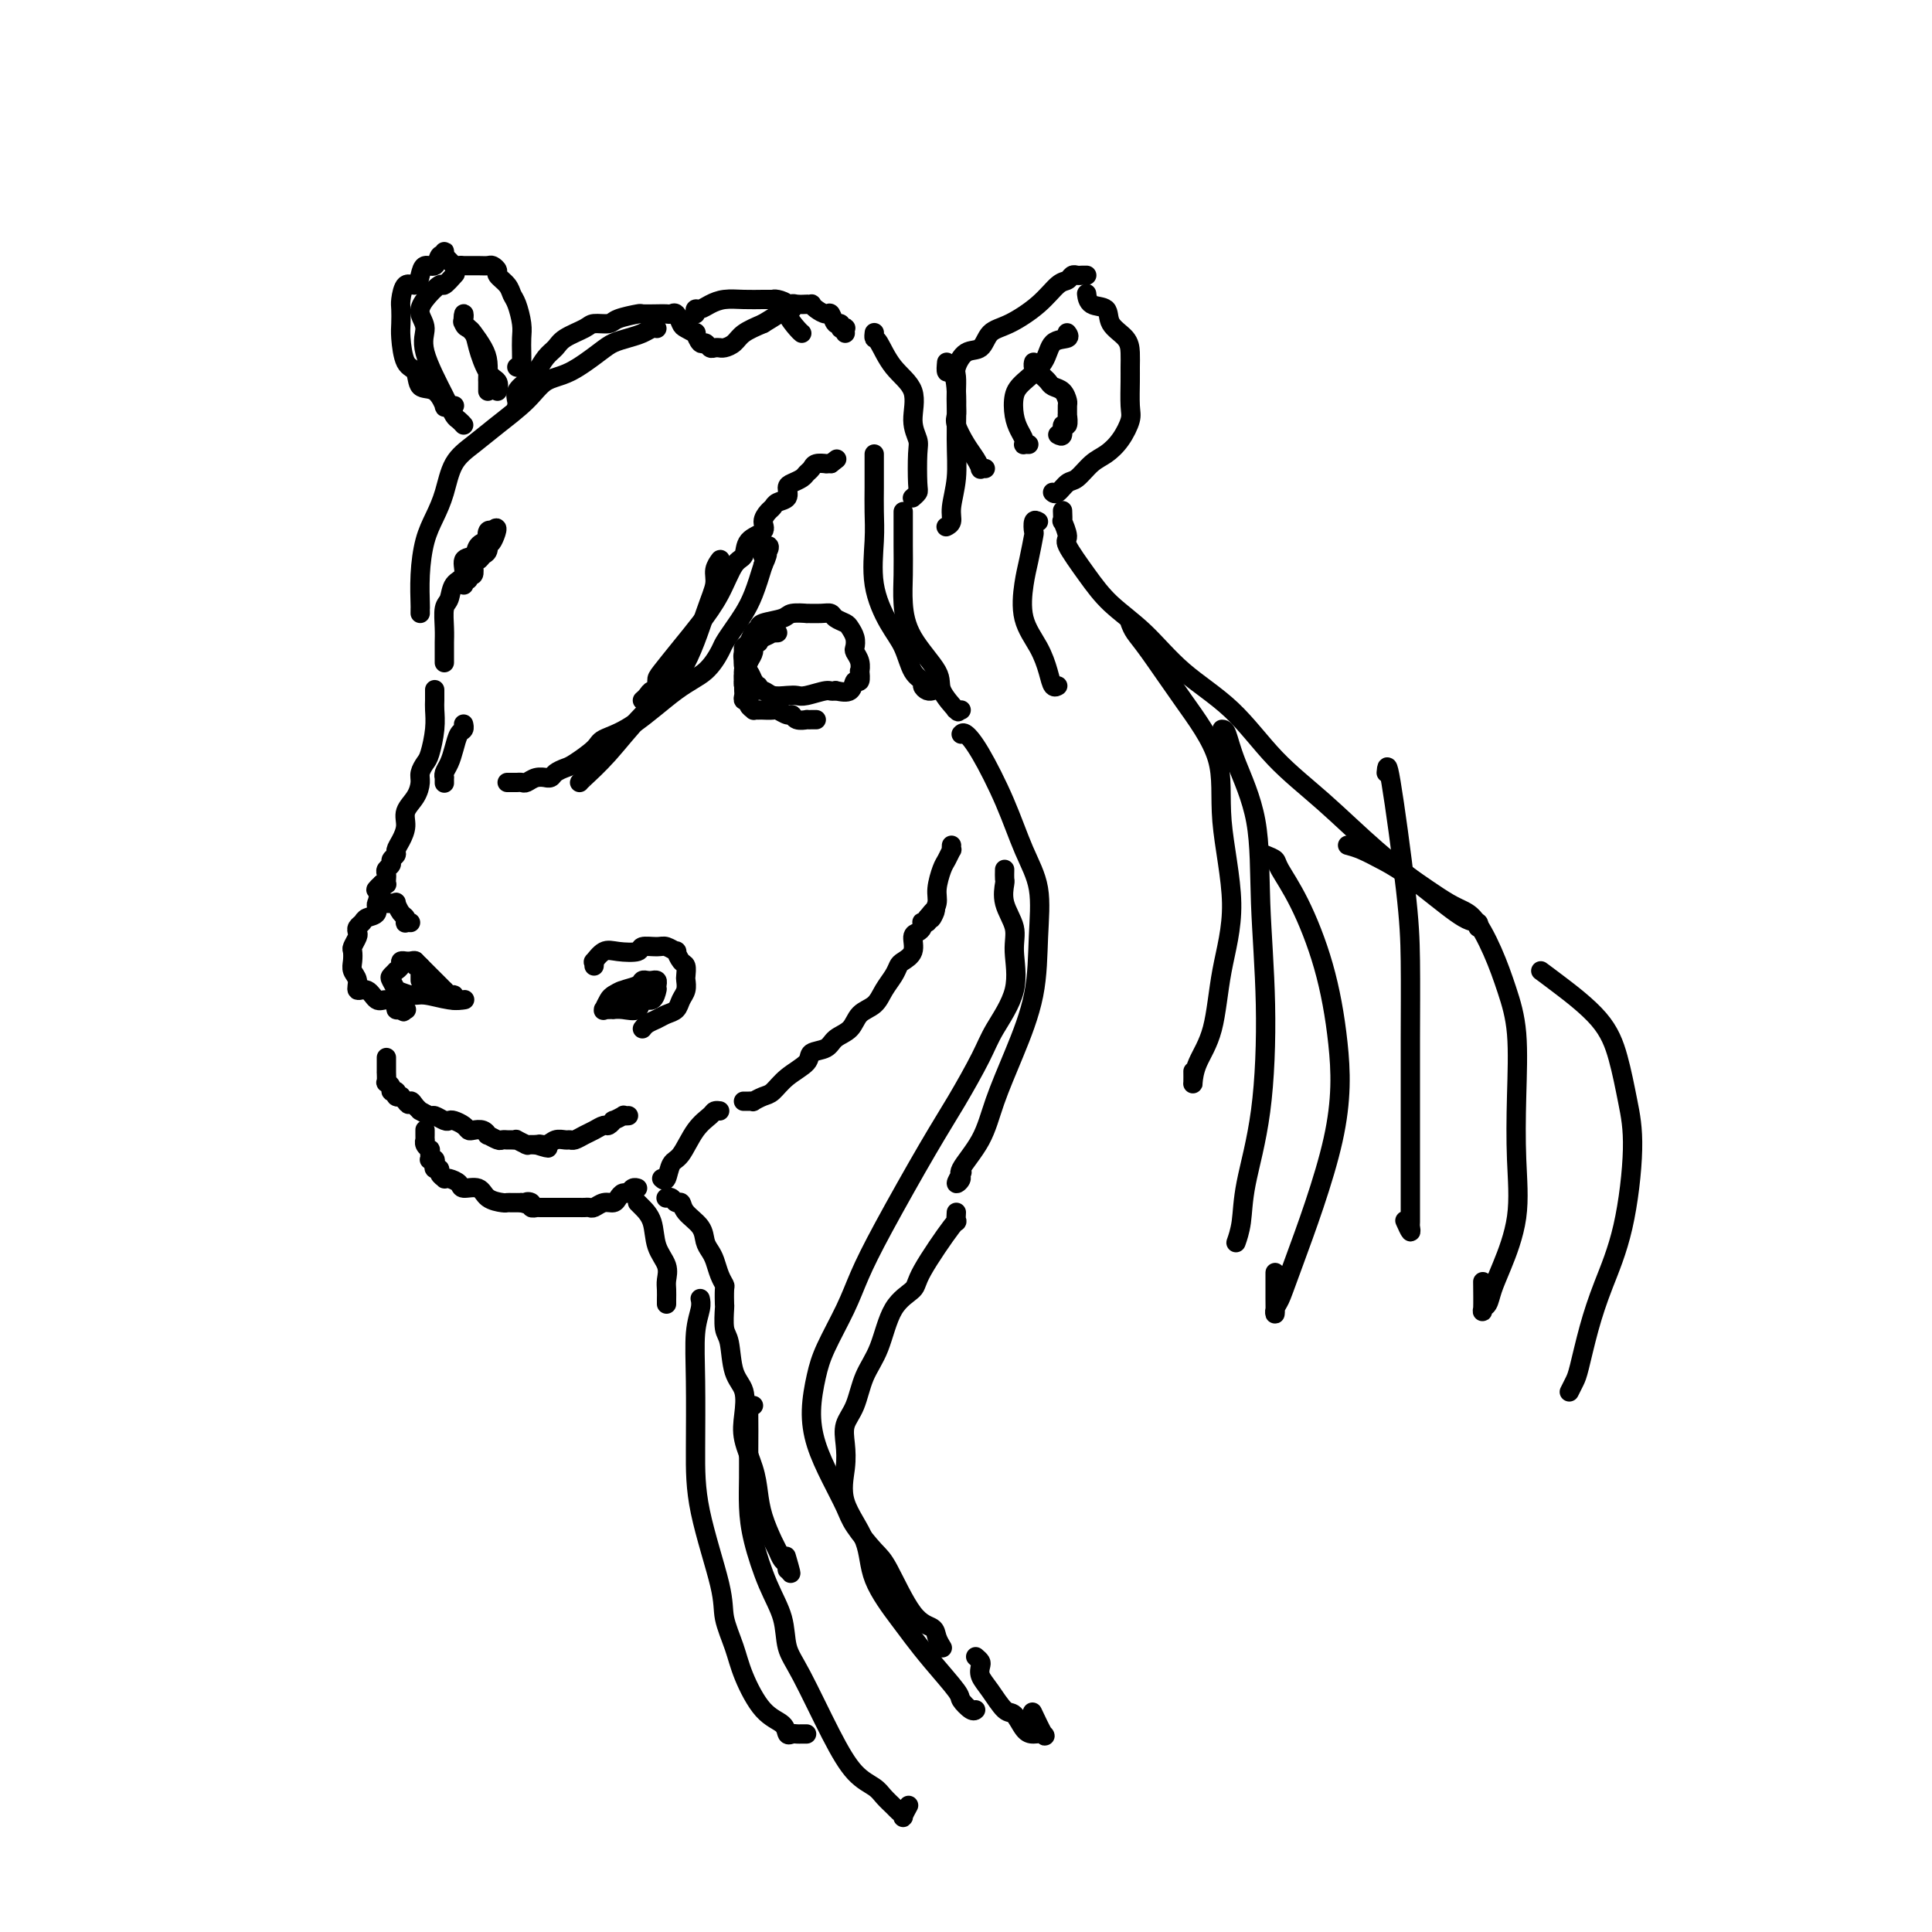 <svg viewBox='0 0 400 400' version='1.1' xmlns='http://www.w3.org/2000/svg' xmlns:xlink='http://www.w3.org/1999/xlink'><g fill='none' stroke='rgb(0,0,0)' stroke-width='4' stroke-linecap='round' stroke-linejoin='round'><path d='M92,137c-0.001,0.182 -0.001,0.364 0,0c0.001,-0.364 0.004,-1.276 0,-2c-0.004,-0.724 -0.013,-1.262 0,-2c0.013,-0.738 0.050,-1.677 0,-3c-0.050,-1.323 -0.187,-3.031 0,-4c0.187,-0.969 0.698,-1.200 1,-2c0.302,-0.800 0.394,-2.168 1,-3c0.606,-0.832 1.725,-1.127 2,-2c0.275,-0.873 -0.294,-2.323 0,-3c0.294,-0.677 1.451,-0.581 2,-1c0.549,-0.419 0.491,-1.352 1,-2c0.509,-0.648 1.587,-1.011 2,-1c0.413,0.011 0.162,0.395 0,0c-0.162,-0.395 -0.236,-1.568 0,-2c0.236,-0.432 0.782,-0.123 1,0c0.218,0.123 0.109,0.062 0,0'/><path d='M102,110c1.607,-2.030 0.624,0.895 0,2c-0.624,1.105 -0.888,0.391 -1,0c-0.112,-0.391 -0.072,-0.459 0,0c0.072,0.459 0.177,1.445 0,2c-0.177,0.555 -0.635,0.678 -1,1c-0.365,0.322 -0.638,0.842 -1,1c-0.362,0.158 -0.814,-0.045 -1,0c-0.186,0.045 -0.106,0.337 0,1c0.106,0.663 0.239,1.698 0,2c-0.239,0.302 -0.848,-0.129 -1,0c-0.152,0.129 0.155,0.818 0,1c-0.155,0.182 -0.773,-0.143 -1,0c-0.227,0.143 -0.065,0.755 0,1c0.065,0.245 0.032,0.122 0,0'/><path d='M90,143c-0.002,-0.188 -0.004,-0.377 0,0c0.004,0.377 0.012,1.318 0,2c-0.012,0.682 -0.046,1.103 0,2c0.046,0.897 0.170,2.270 0,4c-0.170,1.730 -0.636,3.817 -1,5c-0.364,1.183 -0.627,1.461 -1,2c-0.373,0.539 -0.856,1.341 -1,2c-0.144,0.659 0.050,1.177 0,2c-0.050,0.823 -0.343,1.950 -1,3c-0.657,1.050 -1.678,2.021 -2,3c-0.322,0.979 0.053,1.964 0,3c-0.053,1.036 -0.535,2.123 -1,3c-0.465,0.877 -0.913,1.544 -1,2c-0.087,0.456 0.187,0.699 0,1c-0.187,0.301 -0.835,0.658 -1,1c-0.165,0.342 0.152,0.670 0,1c-0.152,0.330 -0.772,0.663 -1,1c-0.228,0.337 -0.064,0.679 0,1c0.064,0.321 0.027,0.622 0,1c-0.027,0.378 -0.046,0.832 0,1c0.046,0.168 0.156,0.048 0,0c-0.156,-0.048 -0.578,-0.024 -1,0'/><path d='M79,183c-1.641,6.415 -0.244,2.451 0,1c0.244,-1.451 -0.665,-0.391 -1,0c-0.335,0.391 -0.096,0.112 0,0c0.096,-0.112 0.048,-0.056 0,0'/><path d='M85,191c-0.417,-0.027 -0.834,-0.053 -1,0c-0.166,0.053 -0.082,0.186 0,0c0.082,-0.186 0.162,-0.691 0,-1c-0.162,-0.309 -0.567,-0.422 -1,-1c-0.433,-0.578 -0.895,-1.621 -1,-2c-0.105,-0.379 0.145,-0.095 0,0c-0.145,0.095 -0.687,0.000 -1,0c-0.313,-0.000 -0.398,0.094 -1,0c-0.602,-0.094 -1.720,-0.376 -2,0c-0.280,0.376 0.279,1.410 0,2c-0.279,0.590 -1.394,0.734 -2,1c-0.606,0.266 -0.702,0.653 -1,1c-0.298,0.347 -0.798,0.656 -1,1c-0.202,0.344 -0.106,0.725 0,1c0.106,0.275 0.224,0.444 0,1c-0.224,0.556 -0.788,1.499 -1,2c-0.212,0.501 -0.073,0.559 0,1c0.073,0.441 0.078,1.265 0,2c-0.078,0.735 -0.239,1.382 0,2c0.239,0.618 0.879,1.209 1,2c0.121,0.791 -0.275,1.784 0,2c0.275,0.216 1.222,-0.345 2,0c0.778,0.345 1.388,1.595 2,2c0.612,0.405 1.226,-0.036 2,0c0.774,0.036 1.708,0.548 2,1c0.292,0.452 -0.060,0.843 0,1c0.060,0.157 0.530,0.078 1,0'/><path d='M83,209c1.332,0.928 0.161,0.249 0,0c-0.161,-0.249 0.687,-0.067 1,0c0.313,0.067 0.089,0.019 0,0c-0.089,-0.019 -0.045,-0.010 0,0'/><path d='M123,200c0.045,-0.483 0.090,-0.965 0,-1c-0.090,-0.035 -0.314,0.379 0,0c0.314,-0.379 1.166,-1.551 2,-2c0.834,-0.449 1.651,-0.174 3,0c1.349,0.174 3.231,0.247 4,0c0.769,-0.247 0.426,-0.814 1,-1c0.574,-0.186 2.066,0.010 3,0c0.934,-0.010 1.312,-0.225 2,0c0.688,0.225 1.687,0.890 2,1c0.313,0.110 -0.060,-0.336 0,0c0.060,0.336 0.553,1.455 1,2c0.447,0.545 0.849,0.516 1,1c0.151,0.484 0.052,1.481 0,2c-0.052,0.519 -0.059,0.559 0,1c0.059,0.441 0.182,1.284 0,2c-0.182,0.716 -0.668,1.305 -1,2c-0.332,0.695 -0.509,1.496 -1,2c-0.491,0.504 -1.294,0.710 -2,1c-0.706,0.290 -1.313,0.665 -2,1c-0.687,0.335 -1.454,0.629 -2,1c-0.546,0.371 -0.870,0.820 -1,1c-0.130,0.180 -0.065,0.090 0,0'/><path d='M87,203c-0.002,-0.301 -0.005,-0.601 0,-1c0.005,-0.399 0.016,-0.895 0,-1c-0.016,-0.105 -0.060,0.182 0,0c0.060,-0.182 0.222,-0.833 0,-1c-0.222,-0.167 -0.829,0.152 -1,0c-0.171,-0.152 0.094,-0.773 0,-1c-0.094,-0.227 -0.546,-0.058 -1,0c-0.454,0.058 -0.910,0.005 -1,0c-0.090,-0.005 0.187,0.036 0,0c-0.187,-0.036 -0.838,-0.150 -1,0c-0.162,0.150 0.166,0.564 0,1c-0.166,0.436 -0.825,0.895 -1,1c-0.175,0.105 0.133,-0.145 0,0c-0.133,0.145 -0.706,0.684 -1,1c-0.294,0.316 -0.310,0.409 0,1c0.310,0.591 0.946,1.679 1,2c0.054,0.321 -0.476,-0.124 0,0c0.476,0.124 1.956,0.818 3,1c1.044,0.182 1.653,-0.147 3,0c1.347,0.147 3.433,0.771 5,1c1.567,0.229 2.614,0.062 3,0c0.386,-0.062 0.110,-0.018 0,0c-0.110,0.018 -0.055,0.009 0,0'/><path d='M95,207c-0.444,0.122 -0.888,0.245 -1,0c-0.112,-0.245 0.108,-0.856 0,-1c-0.108,-0.144 -0.543,0.179 -1,0c-0.457,-0.179 -0.934,-0.860 -1,-1c-0.066,-0.140 0.280,0.260 0,0c-0.280,-0.260 -1.185,-1.180 -2,-2c-0.815,-0.820 -1.538,-1.539 -2,-2c-0.462,-0.461 -0.663,-0.662 -1,-1c-0.337,-0.338 -0.811,-0.811 -1,-1c-0.189,-0.189 -0.095,-0.095 0,0'/><path d='M128,207c0.008,0.089 0.015,0.178 0,0c-0.015,-0.178 -0.054,-0.622 0,-1c0.054,-0.378 0.199,-0.690 1,-1c0.801,-0.310 2.257,-0.620 3,-1c0.743,-0.380 0.773,-0.831 1,-1c0.227,-0.169 0.649,-0.056 1,0c0.351,0.056 0.630,0.054 1,0c0.370,-0.054 0.832,-0.160 1,0c0.168,0.160 0.043,0.587 0,1c-0.043,0.413 -0.005,0.813 0,1c0.005,0.187 -0.024,0.163 0,0c0.024,-0.163 0.102,-0.464 0,0c-0.102,0.464 -0.385,1.694 -1,2c-0.615,0.306 -1.561,-0.310 -2,0c-0.439,0.310 -0.369,1.547 -1,2c-0.631,0.453 -1.963,0.121 -3,0c-1.037,-0.121 -1.780,-0.033 -2,0c-0.220,0.033 0.084,0.011 0,0c-0.084,-0.011 -0.555,-0.010 -1,0c-0.445,0.010 -0.863,0.028 -1,0c-0.137,-0.028 0.008,-0.102 0,0c-0.008,0.102 -0.167,0.381 0,0c0.167,-0.381 0.661,-1.423 1,-2c0.339,-0.577 0.524,-0.691 1,-1c0.476,-0.309 1.244,-0.814 2,-1c0.756,-0.186 1.502,-0.053 2,0c0.498,0.053 0.749,0.027 1,0'/><path d='M132,205c0.915,-0.623 0.204,-0.181 0,0c-0.204,0.181 0.100,0.101 0,0c-0.100,-0.101 -0.605,-0.223 -1,0c-0.395,0.223 -0.680,0.792 -1,1c-0.320,0.208 -0.673,0.056 -1,0c-0.327,-0.056 -0.626,-0.015 -1,0c-0.374,0.015 -0.821,0.004 -1,0c-0.179,-0.004 -0.089,-0.002 0,0'/><path d='M80,219c0.000,-0.048 0.000,-0.096 0,0c-0.000,0.096 -0.001,0.337 0,1c0.001,0.663 0.004,1.750 0,2c-0.004,0.250 -0.016,-0.336 0,0c0.016,0.336 0.061,1.592 0,2c-0.061,0.408 -0.227,-0.034 0,0c0.227,0.034 0.846,0.544 1,1c0.154,0.456 -0.156,0.858 0,1c0.156,0.142 0.778,0.024 1,0c0.222,-0.024 0.045,0.045 0,0c-0.045,-0.045 0.043,-0.206 0,0c-0.043,0.206 -0.218,0.777 0,1c0.218,0.223 0.828,0.099 1,0c0.172,-0.099 -0.094,-0.171 0,0c0.094,0.171 0.547,0.586 1,1'/><path d='M84,228c0.803,1.349 0.811,0.222 1,0c0.189,-0.222 0.560,0.461 1,1c0.440,0.539 0.948,0.933 1,1c0.052,0.067 -0.351,-0.192 0,0c0.351,0.192 1.455,0.835 2,1c0.545,0.165 0.531,-0.149 1,0c0.469,0.149 1.421,0.762 2,1c0.579,0.238 0.784,0.103 1,0c0.216,-0.103 0.442,-0.172 1,0c0.558,0.172 1.446,0.586 2,1c0.554,0.414 0.774,0.828 1,1c0.226,0.172 0.460,0.102 1,0c0.540,-0.102 1.387,-0.238 2,0c0.613,0.238 0.991,0.848 1,1c0.009,0.152 -0.351,-0.156 0,0c0.351,0.156 1.414,0.774 2,1c0.586,0.226 0.696,0.061 1,0c0.304,-0.061 0.804,-0.016 1,0c0.196,0.016 0.089,0.003 0,0c-0.089,-0.003 -0.160,0.003 0,0c0.160,-0.003 0.551,-0.015 1,0c0.449,0.015 0.957,0.057 1,0c0.043,-0.057 -0.378,-0.211 0,0c0.378,0.211 1.555,0.789 2,1c0.445,0.211 0.158,0.057 0,0c-0.158,-0.057 -0.187,-0.015 0,0c0.187,0.015 0.589,0.004 1,0c0.411,-0.004 0.832,-0.001 1,0c0.168,0.001 0.084,0.001 0,0'/><path d='M111,237c4.368,1.376 1.786,0.316 1,0c-0.786,-0.316 0.222,0.112 1,0c0.778,-0.112 1.325,-0.765 2,-1c0.675,-0.235 1.479,-0.052 2,0c0.521,0.052 0.759,-0.029 1,0c0.241,0.029 0.484,0.166 1,0c0.516,-0.166 1.305,-0.637 2,-1c0.695,-0.363 1.294,-0.618 2,-1c0.706,-0.382 1.517,-0.891 2,-1c0.483,-0.109 0.636,0.181 1,0c0.364,-0.181 0.938,-0.833 1,-1c0.062,-0.167 -0.390,0.151 0,0c0.390,-0.151 1.620,-0.773 2,-1c0.380,-0.227 -0.090,-0.061 0,0c0.090,0.061 0.740,0.017 1,0c0.260,-0.017 0.130,-0.009 0,0'/><path d='M88,234c-0.001,-0.081 -0.001,-0.163 0,0c0.001,0.163 0.004,0.569 0,1c-0.004,0.431 -0.015,0.885 0,1c0.015,0.115 0.057,-0.110 0,0c-0.057,0.110 -0.211,0.555 0,1c0.211,0.445 0.788,0.890 1,1c0.212,0.110 0.061,-0.115 0,0c-0.061,0.115 -0.030,0.569 0,1c0.030,0.431 0.060,0.837 0,1c-0.060,0.163 -0.208,0.081 0,0c0.208,-0.081 0.773,-0.163 1,0c0.227,0.163 0.117,0.569 0,1c-0.117,0.431 -0.242,0.886 0,1c0.242,0.114 0.851,-0.114 1,0c0.149,0.114 -0.163,0.569 0,1c0.163,0.431 0.801,0.838 1,1c0.199,0.162 -0.042,0.080 0,0c0.042,-0.080 0.366,-0.159 1,0c0.634,0.159 1.578,0.554 2,1c0.422,0.446 0.323,0.943 1,1c0.677,0.057 2.132,-0.324 3,0c0.868,0.324 1.151,1.355 2,2c0.849,0.645 2.265,0.905 3,1c0.735,0.095 0.788,0.025 1,0c0.212,-0.025 0.583,-0.007 1,0c0.417,0.007 0.882,0.002 1,0c0.118,-0.002 -0.109,-0.001 0,0c0.109,0.001 0.555,0.000 1,0'/><path d='M108,249c2.482,0.790 1.186,0.264 1,0c-0.186,-0.264 0.738,-0.267 1,0c0.262,0.267 -0.136,0.804 0,1c0.136,0.196 0.807,0.053 1,0c0.193,-0.053 -0.093,-0.014 0,0c0.093,0.014 0.564,0.004 1,0c0.436,-0.004 0.838,-0.001 1,0c0.162,0.001 0.085,0.000 0,0c-0.085,-0.000 -0.176,-0.000 0,0c0.176,0.000 0.621,0.000 1,0c0.379,-0.000 0.693,-0.000 1,0c0.307,0.000 0.607,0.000 1,0c0.393,-0.000 0.879,-0.000 1,0c0.121,0.000 -0.122,0.000 0,0c0.122,-0.000 0.610,-0.000 1,0c0.390,0.000 0.681,0.001 1,0c0.319,-0.001 0.666,-0.004 1,0c0.334,0.004 0.657,0.016 1,0c0.343,-0.016 0.708,-0.060 1,0c0.292,0.060 0.512,0.222 1,0c0.488,-0.222 1.244,-0.829 2,-1c0.756,-0.171 1.512,0.094 2,0c0.488,-0.094 0.709,-0.547 1,-1c0.291,-0.453 0.653,-0.906 1,-1c0.347,-0.094 0.681,0.171 1,0c0.319,-0.171 0.624,-0.777 1,-1c0.376,-0.223 0.822,-0.064 1,0c0.178,0.064 0.089,0.032 0,0'/><path d='M156,143c-0.030,-0.023 -0.060,-0.045 0,0c0.060,0.045 0.208,0.158 0,0c-0.208,-0.158 -0.774,-0.586 -1,-1c-0.226,-0.414 -0.113,-0.814 0,-1c0.113,-0.186 0.226,-0.158 0,0c-0.226,0.158 -0.792,0.447 -1,0c-0.208,-0.447 -0.057,-1.628 0,-2c0.057,-0.372 0.021,0.065 0,0c-0.021,-0.065 -0.028,-0.633 0,-1c0.028,-0.367 0.092,-0.533 0,-1c-0.092,-0.467 -0.341,-1.235 0,-2c0.341,-0.765 1.272,-1.525 2,-2c0.728,-0.475 1.253,-0.663 2,-1c0.747,-0.337 1.716,-0.822 2,-1c0.284,-0.178 -0.116,-0.048 0,0c0.116,0.048 0.747,0.014 1,0c0.253,-0.014 0.126,-0.007 0,0'/><path d='M157,142c-0.417,0.128 -0.833,0.256 -1,0c-0.167,-0.256 -0.083,-0.896 0,-1c0.083,-0.104 0.166,0.328 0,0c-0.166,-0.328 -0.580,-1.415 -1,-2c-0.420,-0.585 -0.845,-0.668 -1,-1c-0.155,-0.332 -0.038,-0.914 0,-1c0.038,-0.086 -0.001,0.324 0,0c0.001,-0.324 0.043,-1.382 0,-2c-0.043,-0.618 -0.169,-0.796 0,-1c0.169,-0.204 0.634,-0.436 1,-1c0.366,-0.564 0.635,-1.461 1,-2c0.365,-0.539 0.828,-0.719 1,-1c0.172,-0.281 0.054,-0.664 1,-1c0.946,-0.336 2.957,-0.626 4,-1c1.043,-0.374 1.120,-0.833 2,-1c0.880,-0.167 2.563,-0.042 3,0c0.437,0.042 -0.374,0.000 0,0c0.374,-0.000 1.931,0.041 3,0c1.069,-0.041 1.649,-0.163 2,0c0.351,0.163 0.473,0.611 1,1c0.527,0.389 1.461,0.719 2,1c0.539,0.281 0.684,0.511 1,1c0.316,0.489 0.803,1.235 1,2c0.197,0.765 0.105,1.548 0,2c-0.105,0.452 -0.223,0.574 0,1c0.223,0.426 0.789,1.156 1,2c0.211,0.844 0.069,1.803 0,2c-0.069,0.197 -0.066,-0.367 0,0c0.066,0.367 0.193,1.665 0,2c-0.193,0.335 -0.706,-0.295 -1,0c-0.294,0.295 -0.370,1.513 -1,2c-0.630,0.487 -1.815,0.244 -3,0'/><path d='M173,143c-1.011,0.249 -1.037,-0.128 -2,0c-0.963,0.128 -2.862,0.763 -4,1c-1.138,0.237 -1.514,0.078 -2,0c-0.486,-0.078 -1.082,-0.073 -2,0c-0.918,0.073 -2.159,0.216 -3,0c-0.841,-0.216 -1.282,-0.789 -2,-1c-0.718,-0.211 -1.713,-0.059 -2,0c-0.287,0.059 0.133,0.026 0,0c-0.133,-0.026 -0.820,-0.043 -1,0c-0.180,0.043 0.148,0.148 0,0c-0.148,-0.148 -0.772,-0.549 -1,-1c-0.228,-0.451 -0.062,-0.951 0,-1c0.062,-0.049 0.019,0.352 0,0c-0.019,-0.352 -0.015,-1.456 0,-2c0.015,-0.544 0.042,-0.528 0,-1c-0.042,-0.472 -0.151,-1.433 0,-2c0.151,-0.567 0.562,-0.740 1,-1c0.438,-0.260 0.903,-0.606 1,-1c0.097,-0.394 -0.174,-0.834 0,-1c0.174,-0.166 0.794,-0.056 1,0c0.206,0.056 0.000,0.059 0,0c-0.000,-0.059 0.206,-0.181 0,0c-0.206,0.181 -0.825,0.664 -1,1c-0.175,0.336 0.093,0.525 0,1c-0.093,0.475 -0.546,1.238 -1,2'/><path d='M155,137c-0.536,1.105 -0.876,1.868 -1,2c-0.124,0.132 -0.033,-0.368 0,0c0.033,0.368 0.009,1.604 0,2c-0.009,0.396 -0.004,-0.048 0,0c0.004,0.048 0.005,0.586 0,1c-0.005,0.414 -0.016,0.702 0,1c0.016,0.298 0.061,0.605 0,1c-0.061,0.395 -0.227,0.876 0,1c0.227,0.124 0.848,-0.110 1,0c0.152,0.110 -0.165,0.566 0,1c0.165,0.434 0.813,0.848 1,1c0.187,0.152 -0.086,0.041 0,0c0.086,-0.041 0.533,-0.012 1,0c0.467,0.012 0.955,0.007 1,0c0.045,-0.007 -0.353,-0.017 0,0c0.353,0.017 1.455,0.061 2,0c0.545,-0.061 0.532,-0.227 1,0c0.468,0.227 1.417,0.845 2,1c0.583,0.155 0.801,-0.155 1,0c0.199,0.155 0.378,0.774 1,1c0.622,0.226 1.687,0.061 2,0c0.313,-0.061 -0.126,-0.016 0,0c0.126,0.016 0.817,0.004 1,0c0.183,-0.004 -0.143,-0.001 0,0c0.143,0.001 0.755,0.000 1,0c0.245,-0.000 0.122,-0.000 0,0'/><path d='M92,162c0.002,0.118 0.003,0.237 0,0c-0.003,-0.237 -0.012,-0.828 0,-1c0.012,-0.172 0.044,0.077 0,0c-0.044,-0.077 -0.166,-0.478 0,-1c0.166,-0.522 0.619,-1.163 1,-2c0.381,-0.837 0.691,-1.871 1,-3c0.309,-1.129 0.619,-2.355 1,-3c0.381,-0.645 0.834,-0.709 1,-1c0.166,-0.291 0.045,-0.809 0,-1c-0.045,-0.191 -0.013,-0.055 0,0c0.013,0.055 0.006,0.027 0,0'/><path d='M120,162c-0.004,0.013 -0.007,0.026 0,0c0.007,-0.026 0.025,-0.092 1,-1c0.975,-0.908 2.906,-2.659 5,-5c2.094,-2.341 4.350,-5.274 7,-8c2.650,-2.726 5.695,-5.246 8,-9c2.305,-3.754 3.872,-8.743 5,-12c1.128,-3.257 1.819,-4.782 2,-6c0.181,-1.218 -0.147,-2.131 0,-3c0.147,-0.869 0.770,-1.696 1,-2c0.230,-0.304 0.066,-0.087 0,0c-0.066,0.087 -0.033,0.043 0,0'/><path d='M105,162c0.335,-0.002 0.670,-0.004 1,0c0.330,0.004 0.657,0.015 1,0c0.343,-0.015 0.704,-0.057 1,0c0.296,0.057 0.527,0.212 1,0c0.473,-0.212 1.186,-0.792 2,-1c0.814,-0.208 1.727,-0.045 2,0c0.273,0.045 -0.095,-0.028 0,0c0.095,0.028 0.652,0.155 1,0c0.348,-0.155 0.485,-0.594 1,-1c0.515,-0.406 1.407,-0.779 2,-1c0.593,-0.221 0.888,-0.289 2,-1c1.112,-0.711 3.042,-2.065 4,-3c0.958,-0.935 0.943,-1.452 2,-2c1.057,-0.548 3.185,-1.129 6,-3c2.815,-1.871 6.315,-5.032 9,-7c2.685,-1.968 4.554,-2.742 6,-4c1.446,-1.258 2.470,-2.999 3,-4c0.530,-1.001 0.565,-1.263 1,-2c0.435,-0.737 1.271,-1.950 2,-3c0.729,-1.050 1.350,-1.936 2,-3c0.650,-1.064 1.329,-2.304 2,-4c0.671,-1.696 1.336,-3.848 2,-6'/><path d='M158,117c1.800,-3.816 0.300,-2.357 0,-2c-0.300,0.357 0.600,-0.389 1,-1c0.400,-0.611 0.300,-1.088 0,-1c-0.300,0.088 -0.800,0.739 -1,1c-0.200,0.261 -0.100,0.130 0,0'/><path d='M133,145c0.340,-0.295 0.680,-0.590 1,-1c0.320,-0.410 0.619,-0.934 1,-1c0.381,-0.066 0.842,0.326 1,0c0.158,-0.326 0.013,-1.368 0,-2c-0.013,-0.632 0.107,-0.852 1,-2c0.893,-1.148 2.558,-3.223 4,-5c1.442,-1.777 2.660,-3.256 4,-5c1.340,-1.744 2.801,-3.751 4,-6c1.199,-2.249 2.135,-4.738 3,-6c0.865,-1.262 1.660,-1.298 2,-2c0.340,-0.702 0.224,-2.072 1,-3c0.776,-0.928 2.444,-1.415 3,-2c0.556,-0.585 -0.001,-1.269 0,-2c0.001,-0.731 0.560,-1.509 1,-2c0.440,-0.491 0.761,-0.695 1,-1c0.239,-0.305 0.397,-0.712 1,-1c0.603,-0.288 1.653,-0.459 2,-1c0.347,-0.541 -0.009,-1.454 0,-2c0.009,-0.546 0.382,-0.724 1,-1c0.618,-0.276 1.480,-0.648 2,-1c0.520,-0.352 0.699,-0.683 1,-1c0.301,-0.317 0.724,-0.621 1,-1c0.276,-0.379 0.404,-0.834 1,-1c0.596,-0.166 1.661,-0.045 2,0c0.339,0.045 -0.046,0.013 0,0c0.046,-0.013 0.523,-0.006 1,0'/><path d='M172,96c2.167,-1.667 1.083,-0.833 0,0'/><path d='M181,94c0.000,0.286 0.001,0.572 0,1c-0.001,0.428 -0.003,0.999 0,2c0.003,1.001 0.009,2.430 0,4c-0.009,1.570 -0.035,3.279 0,5c0.035,1.721 0.130,3.455 0,6c-0.130,2.545 -0.486,5.900 0,9c0.486,3.100 1.814,5.944 3,8c1.186,2.056 2.229,3.325 3,5c0.771,1.675 1.268,3.755 2,5c0.732,1.245 1.699,1.654 2,2c0.301,0.346 -0.064,0.629 0,1c0.064,0.371 0.556,0.831 1,1c0.444,0.169 0.841,0.048 1,0c0.159,-0.048 0.079,-0.024 0,0'/><path d='M187,106c0.000,-0.075 0.000,-0.149 0,0c-0.000,0.149 -0.001,0.523 0,1c0.001,0.477 0.003,1.058 0,2c-0.003,0.942 -0.010,2.244 0,4c0.010,1.756 0.038,3.966 0,6c-0.038,2.034 -0.143,3.891 0,6c0.143,2.109 0.532,4.470 2,7c1.468,2.530 4.014,5.228 5,7c0.986,1.772 0.411,2.618 1,4c0.589,1.382 2.340,3.298 3,4c0.660,0.702 0.228,0.188 0,0c-0.228,-0.188 -0.254,-0.051 0,0c0.254,0.051 0.787,0.014 1,0c0.213,-0.014 0.107,-0.007 0,0'/><path d='M137,244c0.352,0.314 0.704,0.628 1,0c0.296,-0.628 0.537,-2.196 1,-3c0.463,-0.804 1.147,-0.842 2,-2c0.853,-1.158 1.875,-3.435 3,-5c1.125,-1.565 2.353,-2.420 3,-3c0.647,-0.580 0.713,-0.887 1,-1c0.287,-0.113 0.796,-0.032 1,0c0.204,0.032 0.102,0.016 0,0'/><path d='M154,228c0.021,0.001 0.043,0.001 0,0c-0.043,-0.001 -0.149,-0.004 0,0c0.149,0.004 0.553,0.014 1,0c0.447,-0.014 0.936,-0.051 1,0c0.064,0.051 -0.298,0.190 0,0c0.298,-0.190 1.254,-0.709 2,-1c0.746,-0.291 1.282,-0.353 2,-1c0.718,-0.647 1.619,-1.878 3,-3c1.381,-1.122 3.242,-2.134 4,-3c0.758,-0.866 0.415,-1.587 1,-2c0.585,-0.413 2.100,-0.518 3,-1c0.900,-0.482 1.185,-1.339 2,-2c0.815,-0.661 2.158,-1.125 3,-2c0.842,-0.875 1.181,-2.161 2,-3c0.819,-0.839 2.116,-1.233 3,-2c0.884,-0.767 1.355,-1.909 2,-3c0.645,-1.091 1.464,-2.131 2,-3c0.536,-0.869 0.787,-1.567 1,-2c0.213,-0.433 0.386,-0.602 1,-1c0.614,-0.398 1.667,-1.024 2,-2c0.333,-0.976 -0.055,-2.300 0,-3c0.055,-0.700 0.554,-0.775 1,-1c0.446,-0.225 0.838,-0.599 1,-1c0.162,-0.401 0.095,-0.829 0,-1c-0.095,-0.171 -0.218,-0.084 0,0c0.218,0.084 0.777,0.167 1,0c0.223,-0.167 0.112,-0.583 0,-1'/><path d='M192,190c2.697,-3.491 1.440,-0.719 1,0c-0.440,0.719 -0.062,-0.616 0,-1c0.062,-0.384 -0.191,0.183 0,0c0.191,-0.183 0.825,-1.114 1,-2c0.175,-0.886 -0.111,-1.725 0,-3c0.111,-1.275 0.618,-2.986 1,-4c0.382,-1.014 0.638,-1.330 1,-2c0.362,-0.670 0.829,-1.695 1,-2c0.171,-0.305 0.046,0.110 0,0c-0.046,-0.110 -0.013,-0.746 0,-1c0.013,-0.254 0.007,-0.127 0,0'/><path d='M87,127c-0.005,-0.443 -0.010,-0.887 0,-1c0.010,-0.113 0.033,0.103 0,-1c-0.033,-1.103 -0.124,-3.527 0,-6c0.124,-2.473 0.461,-4.997 1,-7c0.539,-2.003 1.279,-3.486 2,-5c0.721,-1.514 1.424,-3.058 2,-5c0.576,-1.942 1.023,-4.282 2,-6c0.977,-1.718 2.482,-2.814 4,-4c1.518,-1.186 3.050,-2.460 5,-4c1.950,-1.540 4.317,-3.344 6,-5c1.683,-1.656 2.680,-3.165 4,-4c1.320,-0.835 2.962,-0.997 5,-2c2.038,-1.003 4.472,-2.847 6,-4c1.528,-1.153 2.150,-1.615 3,-2c0.850,-0.385 1.926,-0.692 3,-1c1.074,-0.308 2.144,-0.619 3,-1c0.856,-0.381 1.497,-0.834 2,-1c0.503,-0.166 0.867,-0.044 1,0c0.133,0.044 0.036,0.012 0,0c-0.036,-0.012 -0.010,-0.003 0,0c0.010,0.003 0.005,0.002 0,0'/><path d='M107,84c0.048,-0.246 0.096,-0.492 0,-1c-0.096,-0.508 -0.334,-1.277 0,-2c0.334,-0.723 1.242,-1.401 2,-2c0.758,-0.599 1.366,-1.120 2,-2c0.634,-0.880 1.295,-2.121 2,-3c0.705,-0.879 1.453,-1.398 2,-2c0.547,-0.602 0.893,-1.289 2,-2c1.107,-0.711 2.977,-1.448 4,-2c1.023,-0.552 1.200,-0.918 2,-1c0.800,-0.082 2.224,0.122 3,0c0.776,-0.122 0.904,-0.569 2,-1c1.096,-0.431 3.158,-0.847 4,-1c0.842,-0.153 0.463,-0.043 1,0c0.537,0.043 1.990,0.018 3,0c1.010,-0.018 1.579,-0.030 2,0c0.421,0.030 0.695,0.104 1,0c0.305,-0.104 0.641,-0.384 1,0c0.359,0.384 0.740,1.431 1,2c0.260,0.569 0.398,0.659 1,1c0.602,0.341 1.667,0.932 2,1c0.333,0.068 -0.066,-0.388 0,0c0.066,0.388 0.596,1.621 1,2c0.404,0.379 0.682,-0.095 1,0c0.318,0.095 0.676,0.758 1,1c0.324,0.242 0.615,0.063 1,0c0.385,-0.063 0.864,-0.009 1,0c0.136,0.009 -0.071,-0.028 0,0c0.071,0.028 0.421,0.121 1,0c0.579,-0.121 1.387,-0.456 2,-1c0.613,-0.544 1.032,-1.298 2,-2c0.968,-0.702 2.484,-1.351 4,-2'/><path d='M158,67c2.462,-1.469 4.117,-2.642 5,-3c0.883,-0.358 0.993,0.100 1,0c0.007,-0.100 -0.090,-0.759 0,-1c0.090,-0.241 0.368,-0.064 1,0c0.632,0.064 1.619,0.017 2,0c0.381,-0.017 0.157,-0.002 0,0c-0.157,0.002 -0.245,-0.009 0,0c0.245,0.009 0.825,0.039 1,0c0.175,-0.039 -0.056,-0.146 0,0c0.056,0.146 0.397,0.546 1,1c0.603,0.454 1.467,0.963 2,1c0.533,0.037 0.735,-0.396 1,0c0.265,0.396 0.593,1.622 1,2c0.407,0.378 0.894,-0.091 1,0c0.106,0.091 -0.168,0.743 0,1c0.168,0.257 0.777,0.121 1,0c0.223,-0.121 0.060,-0.225 0,0c-0.060,0.225 -0.017,0.779 0,1c0.017,0.221 0.009,0.111 0,0'/><path d='M144,65c-0.070,-0.445 -0.141,-0.890 0,-1c0.141,-0.110 0.492,0.114 1,0c0.508,-0.114 1.173,-0.567 2,-1c0.827,-0.433 1.815,-0.848 3,-1c1.185,-0.152 2.568,-0.041 4,0c1.432,0.041 2.914,0.014 4,0c1.086,-0.014 1.778,-0.013 2,0c0.222,0.013 -0.025,0.038 0,0c0.025,-0.038 0.322,-0.140 1,0c0.678,0.140 1.737,0.521 2,1c0.263,0.479 -0.270,1.056 0,2c0.270,0.944 1.342,2.254 2,3c0.658,0.746 0.902,0.927 1,1c0.098,0.073 0.049,0.036 0,0'/><path d='M181,69c0.015,-0.116 0.030,-0.231 0,0c-0.030,0.231 -0.104,0.809 0,1c0.104,0.191 0.385,-0.006 1,1c0.615,1.006 1.562,3.214 3,5c1.438,1.786 3.366,3.151 4,5c0.634,1.849 -0.025,4.183 0,6c0.025,1.817 0.735,3.118 1,4c0.265,0.882 0.085,1.347 0,3c-0.085,1.653 -0.075,4.495 0,6c0.075,1.505 0.216,1.671 0,2c-0.216,0.329 -0.789,0.819 -1,1c-0.211,0.181 -0.060,0.052 0,0c0.060,-0.052 0.030,-0.026 0,0'/><path d='M196,75c-0.082,0.900 -0.165,1.799 0,2c0.165,0.201 0.576,-0.298 1,0c0.424,0.298 0.861,1.393 1,4c0.139,2.607 -0.019,6.727 0,10c0.019,3.273 0.215,5.700 0,8c-0.215,2.300 -0.841,4.472 -1,6c-0.159,1.528 0.150,2.411 0,3c-0.150,0.589 -0.757,0.882 -1,1c-0.243,0.118 -0.121,0.059 0,0'/><path d='M204,97c-0.441,-0.044 -0.882,-0.088 -1,0c-0.118,0.088 0.088,0.308 0,0c-0.088,-0.308 -0.468,-1.146 -1,-2c-0.532,-0.854 -1.214,-1.726 -2,-3c-0.786,-1.274 -1.674,-2.950 -2,-4c-0.326,-1.050 -0.089,-1.473 0,-2c0.089,-0.527 0.029,-1.157 0,-2c-0.029,-0.843 -0.026,-1.897 0,-3c0.026,-1.103 0.075,-2.253 0,-3c-0.075,-0.747 -0.273,-1.091 0,-2c0.273,-0.909 1.017,-2.384 2,-3c0.983,-0.616 2.206,-0.372 3,-1c0.794,-0.628 1.158,-2.129 2,-3c0.842,-0.871 2.162,-1.113 4,-2c1.838,-0.887 4.194,-2.420 6,-4c1.806,-1.580 3.061,-3.208 4,-4c0.939,-0.792 1.562,-0.748 2,-1c0.438,-0.252 0.692,-0.800 1,-1c0.308,-0.200 0.670,-0.054 1,0c0.330,0.054 0.627,0.014 1,0c0.373,-0.014 0.821,-0.004 1,0c0.179,0.004 0.090,0.002 0,0'/><path d='M218,102c-0.064,-0.058 -0.127,-0.116 0,0c0.127,0.116 0.446,0.408 1,0c0.554,-0.408 1.345,-1.514 2,-2c0.655,-0.486 1.174,-0.350 2,-1c0.826,-0.650 1.958,-2.086 3,-3c1.042,-0.914 1.992,-1.305 3,-2c1.008,-0.695 2.074,-1.694 3,-3c0.926,-1.306 1.712,-2.919 2,-4c0.288,-1.081 0.076,-1.630 0,-3c-0.076,-1.370 -0.017,-3.563 0,-5c0.017,-1.437 -0.007,-2.119 0,-3c0.007,-0.881 0.044,-1.961 0,-3c-0.044,-1.039 -0.169,-2.037 -1,-3c-0.831,-0.963 -2.366,-1.890 -3,-3c-0.634,-1.110 -0.366,-2.402 -1,-3c-0.634,-0.598 -2.170,-0.500 -3,-1c-0.830,-0.500 -0.954,-1.596 -1,-2c-0.046,-0.404 -0.013,-0.115 0,0c0.013,0.115 0.007,0.058 0,0'/><path d='M213,92c-0.417,-0.019 -0.833,-0.037 -1,0c-0.167,0.037 -0.084,0.130 0,0c0.084,-0.130 0.170,-0.484 0,-1c-0.170,-0.516 -0.596,-1.193 -1,-2c-0.404,-0.807 -0.787,-1.743 -1,-3c-0.213,-1.257 -0.256,-2.833 0,-4c0.256,-1.167 0.811,-1.924 2,-3c1.189,-1.076 3.012,-2.470 4,-4c0.988,-1.530 1.140,-3.194 2,-4c0.860,-0.806 2.426,-0.752 3,-1c0.574,-0.248 0.154,-0.798 0,-1c-0.154,-0.202 -0.044,-0.058 0,0c0.044,0.058 0.022,0.029 0,0'/><path d='M219,90c0.453,0.244 0.906,0.488 1,0c0.094,-0.488 -0.171,-1.707 0,-2c0.171,-0.293 0.778,0.340 1,0c0.222,-0.340 0.057,-1.653 0,-2c-0.057,-0.347 -0.008,0.272 0,0c0.008,-0.272 -0.025,-1.435 0,-2c0.025,-0.565 0.109,-0.533 0,-1c-0.109,-0.467 -0.410,-1.435 -1,-2c-0.590,-0.565 -1.468,-0.729 -2,-1c-0.532,-0.271 -0.717,-0.651 -1,-1c-0.283,-0.349 -0.664,-0.668 -1,-1c-0.336,-0.332 -0.626,-0.677 -1,-1c-0.374,-0.323 -0.832,-0.622 -1,-1c-0.168,-0.378 -0.045,-0.833 0,-1c0.045,-0.167 0.012,-0.045 0,0c-0.012,0.045 -0.003,0.013 0,0c0.003,-0.013 0.002,-0.006 0,0'/><path d='M96,88c-0.337,-0.367 -0.674,-0.734 -1,-1c-0.326,-0.266 -0.641,-0.430 -1,-1c-0.359,-0.570 -0.761,-1.544 -2,-4c-1.239,-2.456 -3.316,-6.393 -4,-9c-0.684,-2.607 0.025,-3.884 0,-5c-0.025,-1.116 -0.784,-2.072 -1,-3c-0.216,-0.928 0.111,-1.829 1,-3c0.889,-1.171 2.341,-2.613 3,-3c0.659,-0.387 0.523,0.280 1,0c0.477,-0.280 1.565,-1.509 2,-2c0.435,-0.491 0.218,-0.246 0,0'/><path d='M94,84c0.080,-0.006 0.160,-0.013 0,0c-0.160,0.013 -0.561,0.045 -1,0c-0.439,-0.045 -0.914,-0.166 -1,0c-0.086,0.166 0.219,0.620 0,0c-0.219,-0.620 -0.963,-2.312 -2,-3c-1.037,-0.688 -2.369,-0.371 -3,-1c-0.631,-0.629 -0.561,-2.203 -1,-3c-0.439,-0.797 -1.386,-0.817 -2,-2c-0.614,-1.183 -0.895,-3.530 -1,-5c-0.105,-1.470 -0.036,-2.063 0,-3c0.036,-0.937 0.037,-2.218 0,-3c-0.037,-0.782 -0.113,-1.065 0,-2c0.113,-0.935 0.415,-2.522 1,-3c0.585,-0.478 1.452,0.152 2,0c0.548,-0.152 0.778,-1.085 1,-2c0.222,-0.915 0.438,-1.813 1,-2c0.562,-0.187 1.471,0.337 2,0c0.529,-0.337 0.678,-1.536 1,-2c0.322,-0.464 0.817,-0.192 1,0c0.183,0.192 0.055,0.306 0,0c-0.055,-0.306 -0.035,-1.030 0,-1c0.035,0.030 0.086,0.816 0,1c-0.086,0.184 -0.310,-0.233 0,0c0.310,0.233 1.155,1.117 2,2'/><path d='M94,55c0.473,0.309 0.654,0.083 1,0c0.346,-0.083 0.856,-0.022 1,0c0.144,0.022 -0.078,0.005 0,0c0.078,-0.005 0.456,0.002 1,0c0.544,-0.002 1.254,-0.012 2,0c0.746,0.012 1.527,0.048 2,0c0.473,-0.048 0.637,-0.178 1,0c0.363,0.178 0.923,0.665 1,1c0.077,0.335 -0.329,0.519 0,1c0.329,0.481 1.395,1.258 2,2c0.605,0.742 0.751,1.448 1,2c0.249,0.552 0.603,0.951 1,2c0.397,1.049 0.838,2.749 1,4c0.162,1.251 0.044,2.052 0,3c-0.044,0.948 -0.016,2.044 0,3c0.016,0.956 0.018,1.773 0,2c-0.018,0.227 -0.056,-0.135 0,0c0.056,0.135 0.207,0.767 0,1c-0.207,0.233 -0.774,0.067 -1,0c-0.226,-0.067 -0.113,-0.033 0,0'/><path d='M103,81c0.170,-0.750 0.339,-1.500 0,-2c-0.339,-0.500 -1.187,-0.749 -2,-2c-0.813,-1.251 -1.591,-3.504 -2,-5c-0.409,-1.496 -0.450,-2.237 -1,-3c-0.550,-0.763 -1.608,-1.550 -2,-2c-0.392,-0.450 -0.117,-0.564 0,-1c0.117,-0.436 0.076,-1.194 0,-1c-0.076,0.194 -0.188,1.339 0,2c0.188,0.661 0.677,0.839 1,1c0.323,0.161 0.479,0.305 1,1c0.521,0.695 1.408,1.940 2,3c0.592,1.060 0.891,1.934 1,3c0.109,1.066 0.029,2.324 0,3c-0.029,0.676 -0.008,0.769 0,1c0.008,0.231 0.002,0.601 0,1c-0.002,0.399 -0.001,0.828 0,1c0.001,0.172 0.000,0.086 0,0'/><path d='M215,108c-0.416,-0.229 -0.833,-0.458 -1,0c-0.167,0.458 -0.086,1.605 0,2c0.086,0.395 0.176,0.040 0,1c-0.176,0.960 -0.619,3.236 -1,5c-0.381,1.764 -0.702,3.016 -1,5c-0.298,1.984 -0.574,4.700 0,7c0.574,2.300 1.996,4.185 3,6c1.004,1.815 1.589,3.559 2,5c0.411,1.441 0.649,2.580 1,3c0.351,0.420 0.815,0.120 1,0c0.185,-0.120 0.093,-0.060 0,0'/><path d='M220,106c-0.010,-0.249 -0.020,-0.499 0,0c0.020,0.499 0.069,1.745 0,2c-0.069,0.255 -0.258,-0.481 0,0c0.258,0.481 0.961,2.180 1,3c0.039,0.820 -0.588,0.762 0,2c0.588,1.238 2.391,3.772 4,6c1.609,2.228 3.024,4.151 5,6c1.976,1.849 4.512,3.624 7,6c2.488,2.376 4.927,5.354 8,8c3.073,2.646 6.780,4.960 10,8c3.220,3.040 5.954,6.804 9,10c3.046,3.196 6.403,5.822 10,9c3.597,3.178 7.433,6.908 11,10c3.567,3.092 6.865,5.547 10,8c3.135,2.453 6.108,4.905 8,6c1.892,1.095 2.702,0.833 3,1c0.298,0.167 0.085,0.762 0,1c-0.085,0.238 -0.043,0.119 0,0'/><path d='M234,129c0.239,0.618 0.478,1.237 1,2c0.522,0.763 1.326,1.672 3,4c1.674,2.328 4.218,6.077 7,10c2.782,3.923 5.802,8.021 7,12c1.198,3.979 0.573,7.837 1,13c0.427,5.163 1.904,11.629 2,17c0.096,5.371 -1.190,9.648 -2,14c-0.810,4.352 -1.145,8.781 -2,12c-0.855,3.219 -2.229,5.230 -3,7c-0.771,1.770 -0.939,3.299 -1,4c-0.061,0.701 -0.017,0.573 0,0c0.017,-0.573 0.005,-1.592 0,-2c-0.005,-0.408 -0.002,-0.204 0,0'/><path d='M253,151c0.312,0.004 0.623,0.008 1,1c0.377,0.992 0.818,2.972 2,6c1.182,3.028 3.105,7.105 4,12c0.895,4.895 0.763,10.608 1,17c0.237,6.392 0.844,13.461 1,21c0.156,7.539 -0.140,15.547 -1,22c-0.860,6.453 -2.283,11.351 -3,15c-0.717,3.649 -0.728,6.050 -1,8c-0.272,1.950 -0.805,3.451 -1,4c-0.195,0.549 -0.053,0.148 0,0c0.053,-0.148 0.015,-0.042 0,0c-0.015,0.042 -0.008,0.021 0,0'/><path d='M199,152c0.209,-0.218 0.417,-0.436 1,0c0.583,0.436 1.540,1.525 3,4c1.460,2.475 3.424,6.337 5,10c1.576,3.663 2.765,7.126 4,10c1.235,2.874 2.518,5.158 3,8c0.482,2.842 0.164,6.243 0,10c-0.164,3.757 -0.175,7.872 -1,12c-0.825,4.128 -2.465,8.271 -4,12c-1.535,3.729 -2.966,7.043 -4,10c-1.034,2.957 -1.671,5.555 -3,8c-1.329,2.445 -3.351,4.735 -4,6c-0.649,1.265 0.073,1.504 0,2c-0.073,0.496 -0.943,1.249 -1,1c-0.057,-0.249 0.698,-1.500 1,-2c0.302,-0.500 0.151,-0.250 0,0'/><path d='M208,180c-0.017,0.820 -0.034,1.640 0,2c0.034,0.360 0.118,0.259 0,1c-0.118,0.741 -0.437,2.322 0,4c0.437,1.678 1.630,3.452 2,5c0.370,1.548 -0.084,2.869 0,5c0.084,2.131 0.705,5.071 0,8c-0.705,2.929 -2.736,5.848 -4,8c-1.264,2.152 -1.759,3.536 -3,6c-1.241,2.464 -3.226,6.007 -5,9c-1.774,2.993 -3.336,5.437 -6,10c-2.664,4.563 -6.429,11.246 -9,16c-2.571,4.754 -3.947,7.578 -5,10c-1.053,2.422 -1.783,4.442 -3,7c-1.217,2.558 -2.920,5.655 -4,8c-1.080,2.345 -1.537,3.937 -2,6c-0.463,2.063 -0.933,4.598 -1,7c-0.067,2.402 0.268,4.671 1,7c0.732,2.329 1.860,4.718 3,7c1.140,2.282 2.292,4.457 3,6c0.708,1.543 0.971,2.454 2,4c1.029,1.546 2.825,3.726 4,5c1.175,1.274 1.730,1.641 3,4c1.270,2.359 3.254,6.709 5,9c1.746,2.291 3.252,2.523 4,3c0.748,0.477 0.737,1.200 1,2c0.263,0.800 0.802,1.677 1,2c0.198,0.323 0.057,0.092 0,0c-0.057,-0.092 -0.028,-0.046 0,0'/><path d='M198,251c-0.060,0.977 -0.120,1.955 0,2c0.120,0.045 0.420,-0.842 -1,1c-1.420,1.842 -4.558,6.412 -6,9c-1.442,2.588 -1.187,3.192 -2,4c-0.813,0.808 -2.695,1.818 -4,4c-1.305,2.182 -2.035,5.535 -3,8c-0.965,2.465 -2.167,4.043 -3,6c-0.833,1.957 -1.299,4.292 -2,6c-0.701,1.708 -1.638,2.790 -2,4c-0.362,1.210 -0.150,2.550 0,4c0.150,1.450 0.239,3.011 0,5c-0.239,1.989 -0.805,4.408 0,7c0.805,2.592 2.982,5.359 4,8c1.018,2.641 0.876,5.156 2,8c1.124,2.844 3.515,6.018 5,8c1.485,1.982 2.065,2.773 3,4c0.935,1.227 2.226,2.889 4,5c1.774,2.111 4.031,4.671 5,6c0.969,1.329 0.652,1.428 1,2c0.348,0.572 1.363,1.615 2,2c0.637,0.385 0.896,0.110 1,0c0.104,-0.110 0.052,-0.055 0,0'/><path d='M132,249c0.210,0.208 0.420,0.415 1,1c0.580,0.585 1.528,1.546 2,3c0.472,1.454 0.466,3.401 1,5c0.534,1.599 1.607,2.849 2,4c0.393,1.151 0.105,2.204 0,3c-0.105,0.796 -0.028,1.337 0,2c0.028,0.663 0.008,1.448 0,2c-0.008,0.552 -0.002,0.872 0,1c0.002,0.128 0.001,0.064 0,0'/><path d='M138,248c-0.090,0.033 -0.181,0.067 0,0c0.181,-0.067 0.633,-0.233 1,0c0.367,0.233 0.647,0.867 1,1c0.353,0.133 0.777,-0.235 1,0c0.223,0.235 0.245,1.073 1,2c0.755,0.927 2.244,1.942 3,3c0.756,1.058 0.781,2.157 1,3c0.219,0.843 0.633,1.428 1,2c0.367,0.572 0.687,1.131 1,2c0.313,0.869 0.620,2.047 1,3c0.380,0.953 0.833,1.680 1,2c0.167,0.320 0.048,0.232 0,1c-0.048,0.768 -0.025,2.394 0,3c0.025,0.606 0.053,0.194 0,1c-0.053,0.806 -0.185,2.830 0,4c0.185,1.170 0.689,1.486 1,3c0.311,1.514 0.430,4.224 1,6c0.570,1.776 1.592,2.617 2,4c0.408,1.383 0.202,3.309 0,5c-0.202,1.691 -0.401,3.146 0,5c0.401,1.854 1.403,4.106 2,6c0.597,1.894 0.790,3.428 1,5c0.210,1.572 0.438,3.180 1,5c0.562,1.820 1.457,3.851 2,5c0.543,1.149 0.734,1.416 1,2c0.266,0.584 0.607,1.487 1,2c0.393,0.513 0.836,0.638 1,1c0.164,0.362 0.047,0.961 0,1c-0.047,0.039 -0.023,-0.480 0,-1'/><path d='M163,324c1.400,3.822 0.400,0.378 0,-1c-0.400,-1.378 -0.200,-0.689 0,0'/><path d='M156,291c-0.423,-0.053 -0.846,-0.105 -1,0c-0.154,0.105 -0.040,0.369 0,2c0.040,1.631 0.005,4.630 0,7c-0.005,2.370 0.020,4.113 0,6c-0.020,1.887 -0.084,3.919 0,6c0.084,2.081 0.316,4.213 1,7c0.684,2.787 1.820,6.231 3,9c1.180,2.769 2.405,4.863 3,7c0.595,2.137 0.562,4.316 1,6c0.438,1.684 1.349,2.874 3,6c1.651,3.126 4.043,8.189 6,12c1.957,3.811 3.480,6.369 5,8c1.520,1.631 3.038,2.335 4,3c0.962,0.665 1.367,1.290 2,2c0.633,0.710 1.494,1.503 2,2c0.506,0.497 0.658,0.697 1,1c0.342,0.303 0.875,0.710 1,1c0.125,0.290 -0.159,0.463 0,0c0.159,-0.463 0.760,-1.561 1,-2c0.240,-0.439 0.120,-0.220 0,0'/><path d='M145,269c-0.030,-0.131 -0.061,-0.262 0,0c0.061,0.262 0.212,0.917 0,2c-0.212,1.083 -0.788,2.592 -1,5c-0.212,2.408 -0.058,5.713 0,10c0.058,4.287 0.022,9.556 0,14c-0.022,4.444 -0.030,8.065 1,13c1.030,4.935 3.096,11.185 4,15c0.904,3.815 0.645,5.196 1,7c0.355,1.804 1.324,4.032 2,6c0.676,1.968 1.060,3.676 2,6c0.940,2.324 2.437,5.264 4,7c1.563,1.736 3.192,2.269 4,3c0.808,0.731 0.795,1.660 1,2c0.205,0.340 0.629,0.091 1,0c0.371,-0.091 0.688,-0.024 1,0c0.312,0.024 0.620,0.007 1,0c0.380,-0.007 0.833,-0.002 1,0c0.167,0.002 0.048,0.001 0,0c-0.048,-0.001 -0.024,-0.000 0,0'/><path d='M202,343c0.412,0.354 0.824,0.709 1,1c0.176,0.291 0.116,0.520 0,1c-0.116,0.480 -0.288,1.211 0,2c0.288,0.789 1.035,1.637 2,3c0.965,1.363 2.146,3.240 3,4c0.854,0.760 1.379,0.404 2,1c0.621,0.596 1.336,2.145 2,3c0.664,0.855 1.277,1.016 2,1c0.723,-0.016 1.555,-0.211 2,0c0.445,0.211 0.505,0.826 0,0c-0.505,-0.826 -1.573,-3.093 -2,-4c-0.427,-0.907 -0.214,-0.453 0,0'/><path d='M262,177c0.819,0.330 1.638,0.659 2,1c0.362,0.341 0.269,0.693 1,2c0.731,1.307 2.288,3.571 4,7c1.712,3.429 3.580,8.025 5,13c1.420,4.975 2.391,10.330 3,16c0.609,5.670 0.857,11.654 -1,20c-1.857,8.346 -5.818,19.053 -8,25c-2.182,5.947 -2.585,7.134 -3,8c-0.415,0.866 -0.843,1.412 -1,2c-0.157,0.588 -0.042,1.220 0,1c0.042,-0.220 0.011,-1.290 0,-3c-0.011,-1.710 -0.003,-4.060 0,-5c0.003,-0.940 0.002,-0.470 0,0'/><path d='M287,160c0.113,-1.294 0.226,-2.589 1,2c0.774,4.589 2.207,15.061 3,22c0.793,6.939 0.944,10.343 1,15c0.056,4.657 0.015,10.565 0,16c-0.015,5.435 -0.004,10.397 0,15c0.004,4.603 0.002,8.847 0,12c-0.002,3.153 -0.004,5.216 0,7c0.004,1.784 0.015,3.290 0,4c-0.015,0.710 -0.056,0.623 0,1c0.056,0.377 0.207,1.217 0,1c-0.207,-0.217 -0.774,-1.491 -1,-2c-0.226,-0.509 -0.113,-0.255 0,0'/><path d='M279,175c0.902,0.242 1.805,0.484 3,1c1.195,0.516 2.683,1.307 4,2c1.317,0.693 2.464,1.288 5,3c2.536,1.712 6.463,4.542 9,6c2.537,1.458 3.685,1.546 5,3c1.315,1.454 2.796,4.274 4,7c1.204,2.726 2.129,5.358 3,8c0.871,2.642 1.688,5.294 2,9c0.312,3.706 0.119,8.466 0,13c-0.119,4.534 -0.164,8.844 0,13c0.164,4.156 0.538,8.160 0,12c-0.538,3.840 -1.986,7.517 -3,10c-1.014,2.483 -1.592,3.771 -2,5c-0.408,1.229 -0.645,2.398 -1,3c-0.355,0.602 -0.827,0.635 -1,1c-0.173,0.365 -0.047,1.060 0,0c0.047,-1.060 0.013,-3.874 0,-5c-0.013,-1.126 -0.007,-0.563 0,0'/><path d='M319,201c0.893,0.659 1.785,1.318 4,3c2.215,1.682 5.752,4.388 8,7c2.248,2.612 3.206,5.129 4,8c0.794,2.871 1.422,6.095 2,9c0.578,2.905 1.104,5.492 1,10c-0.104,4.508 -0.840,10.937 -2,16c-1.160,5.063 -2.745,8.762 -4,12c-1.255,3.238 -2.178,6.016 -3,9c-0.822,2.984 -1.541,6.172 -2,8c-0.459,1.828 -0.659,2.294 -1,3c-0.341,0.706 -0.823,1.652 -1,2c-0.177,0.348 -0.051,0.100 0,0c0.051,-0.100 0.025,-0.050 0,0'/></g>
</svg>